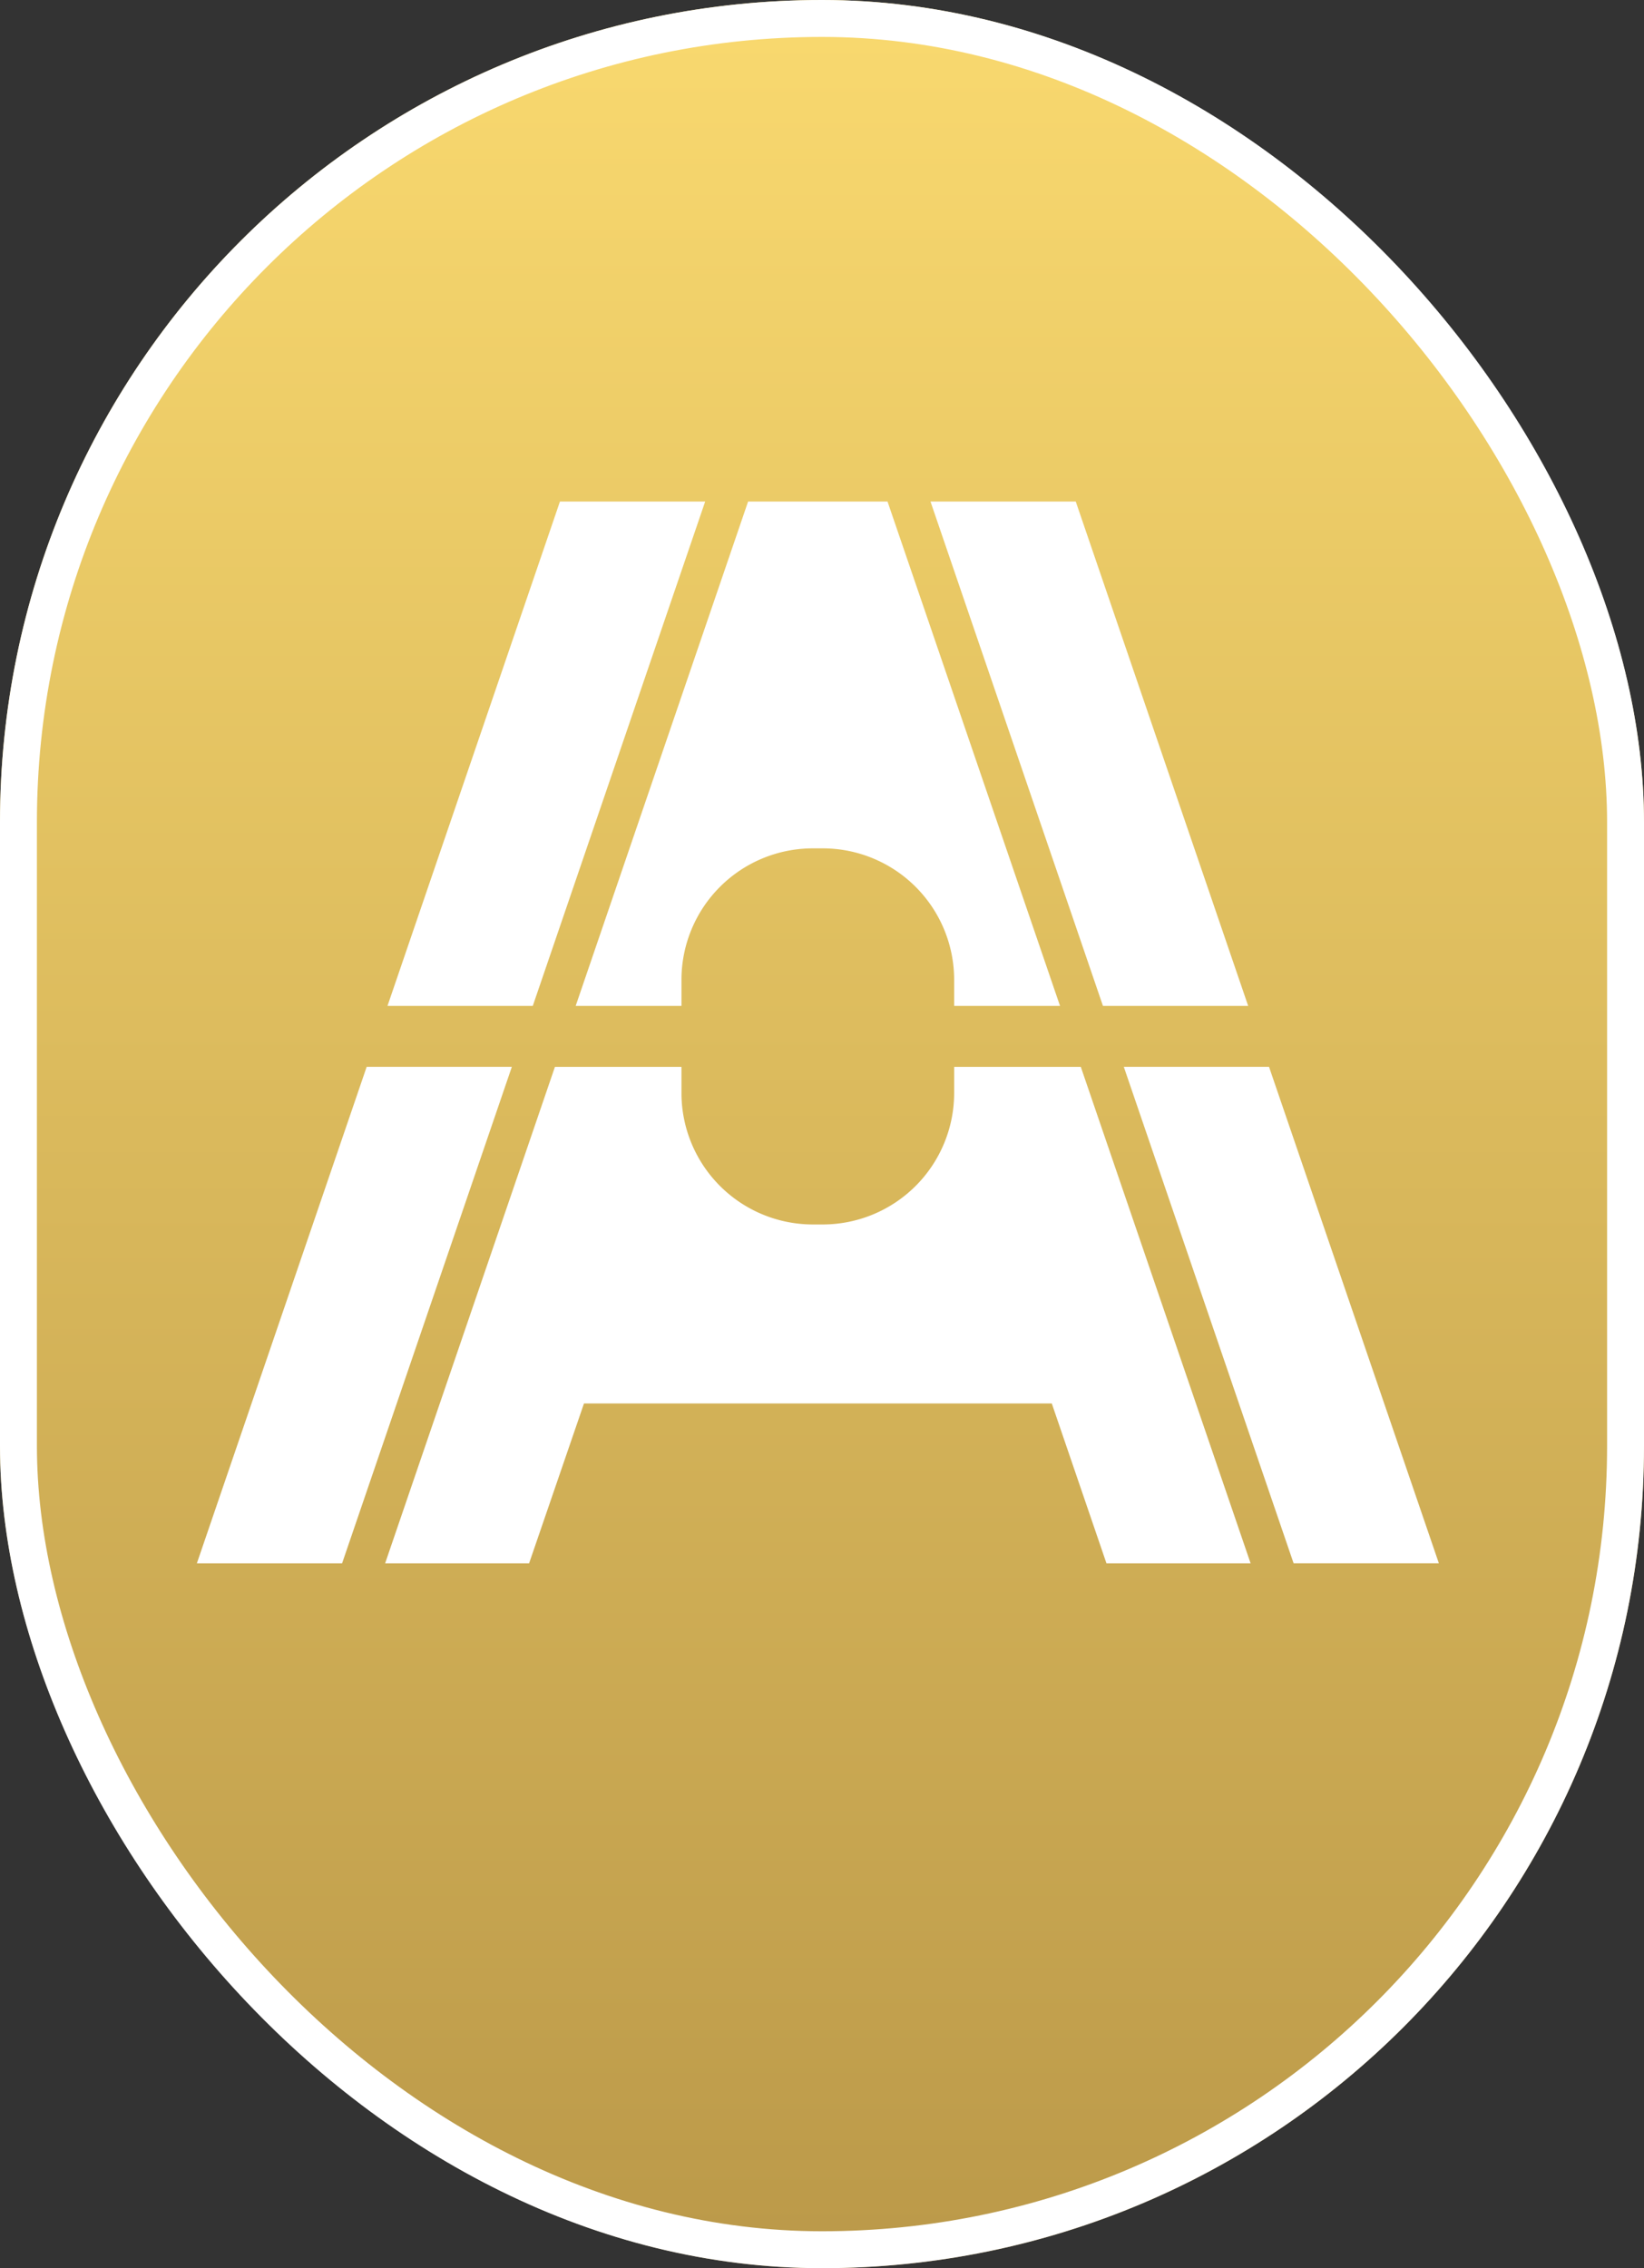 <?xml version="1.0" encoding="UTF-8"?>
<svg xmlns="http://www.w3.org/2000/svg" xmlns:xlink="http://www.w3.org/1999/xlink" id="Component_122_2" data-name="Component 122 – 2" width="44.536" height="61.429" viewBox="0 0 44.536 61.429">
  <rect x="0" y="0" width="44.536" height="61.429" fill="#333333" stroke="none"/>
  <defs>
    <linearGradient id="linear-gradient" x1="0.5" x2="0.5" y2="1" gradientUnits="objectBoundingBox">
      <stop offset="0" stop-color="#f9d96f"></stop>
      <stop offset="1" stop-color="#bb9949"></stop>
    </linearGradient>
    <clipPath id="clip-path">
      <rect id="Rectangle_182" data-name="Rectangle 182" width="33.643" height="28.757" fill="none"></rect>
    </clipPath>
  </defs>
  <path id="Rectangle_194" data-name="Rectangle 194" d="M0,0H0A16,16,0,0,1,16,16V45A16,16,0,0,1,0,61H0a0,0,0,0,1,0,0V0A0,0,0,0,1,0,0Z" transform="translate(21 0.108)" fill="#fff"></path>
  <g id="Rectangle_188" data-name="Rectangle 188" stroke="#fff" stroke-width="1" fill="url(#linear-gradient)">
    <rect width="44.536" height="61.429" rx="22.268" stroke="none"></rect>
    <rect x="0.5" y="0.5" width="43.536" height="60.429" rx="21.768" fill="none"></rect>
  </g>
  <g id="Group_170" data-name="Group 170" transform="translate(5.333 13.583)">
    <g id="Group_163" data-name="Group 163" transform="translate(0 0)" clip-path="url(#clip-path)">
      <path id="Path_458" data-name="Path 458" d="M20.515,13.66v-.717a3.561,3.561,0,0,0-3.549-3.55h-.288a3.56,3.56,0,0,0-3.55,3.55v.717H10.262L14.933,0H18.71l4.673,13.66Zm8.53,1.65H25.111l4.6,13.446h3.935Zm-20.512,0H4.6L0,28.757H3.934Zm16.013-1.65H28.48L23.809,0H19.874ZM9.1,13.66,13.77,0H9.836L5.164,13.66Zm1.387,10.767H23.16l1.481,4.33h3.905l-4.6-13.446H20.515v.717a3.562,3.562,0,0,1-3.549,3.551h-.288a3.561,3.561,0,0,1-3.55-3.551v-.717H9.7L5.1,28.757H9Z" transform="translate(0 0)" fill="#fff"></path>
    </g>
  </g>
</svg>
